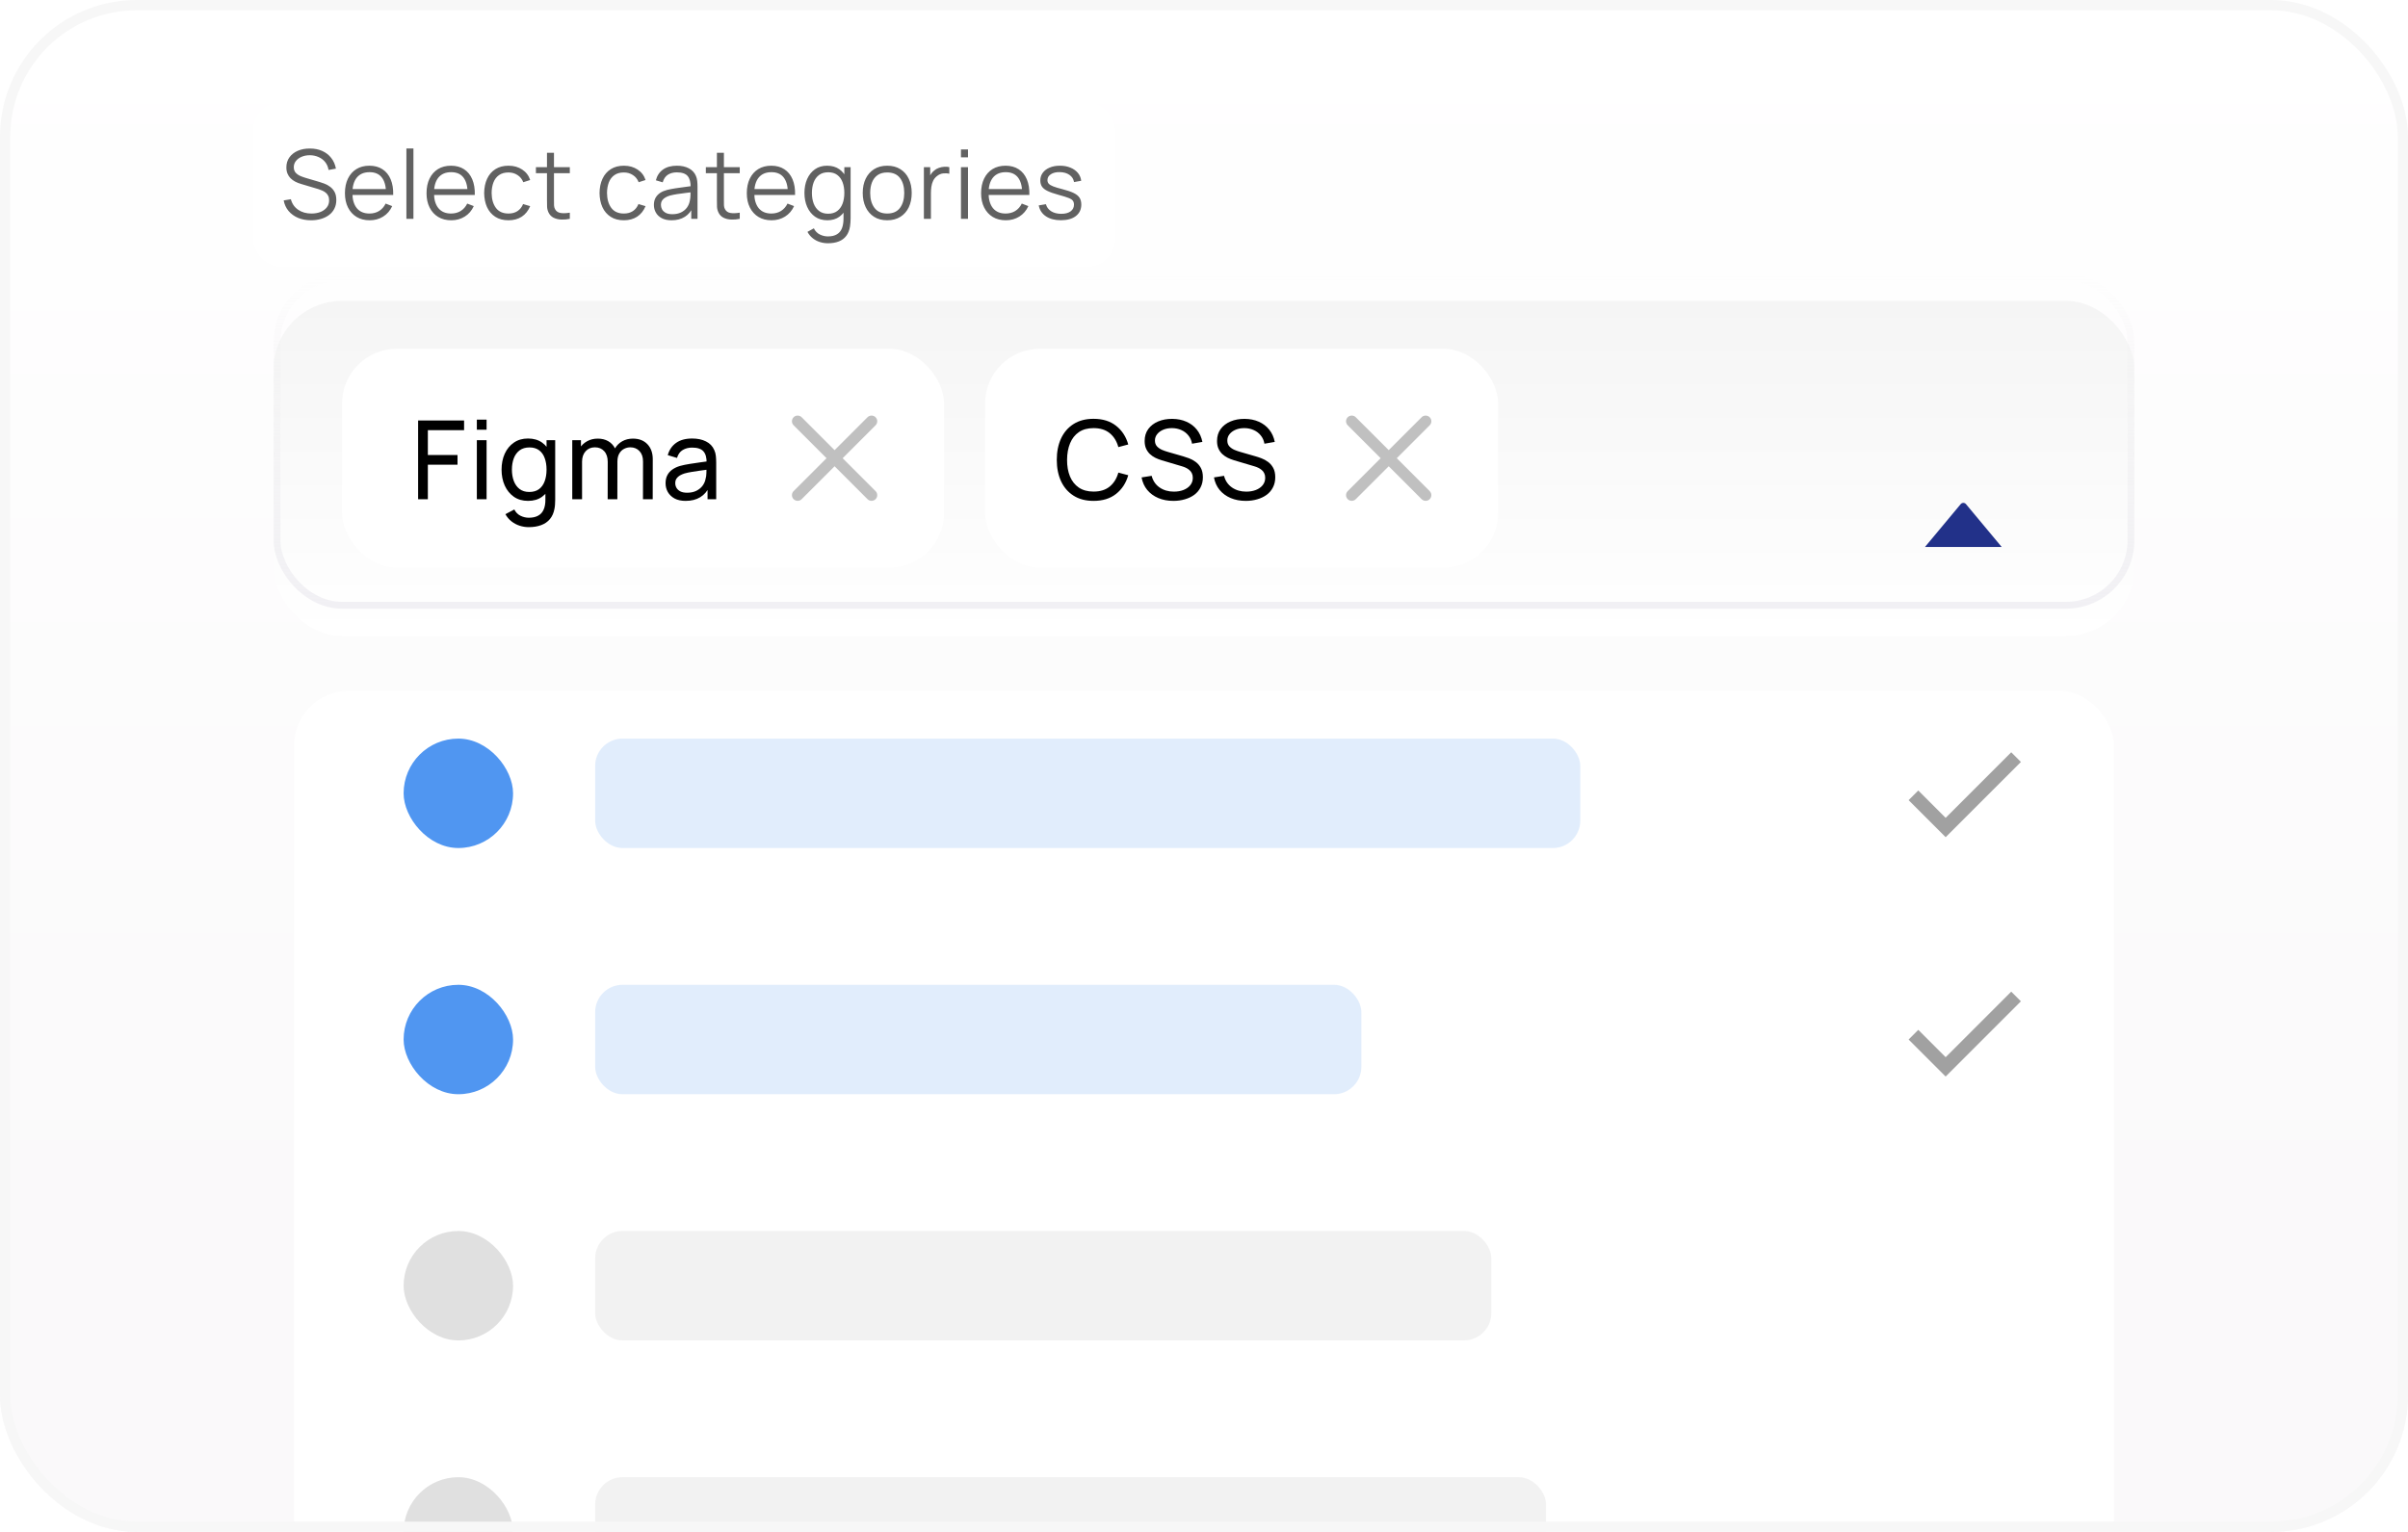 <?xml version="1.0" encoding="UTF-8"?> <svg xmlns="http://www.w3.org/2000/svg" width="352" height="224" viewBox="0 0 352 224" fill="none"> <g clip-path="url(#clip0_8968_56663)"> <rect width="352" height="224" rx="20" fill="url(#paint0_linear_8968_56663)"></rect> <g filter="url(#filter0_ii_8968_56663)"> <rect x="40" y="40" width="272" height="49" rx="10" fill="url(#paint1_linear_8968_56663)"></rect> </g> <rect x="40.5" y="40.5" width="271" height="48" rx="9.5" stroke="url(#paint2_linear_8968_56663)"></rect> <g clip-path="url(#clip1_8968_56663)"> <g filter="url(#filter1_dd_8968_56663)"> <path d="M286.616 61.711C286.816 61.471 287.184 61.471 287.384 61.711L292.567 67.93C292.838 68.256 292.606 68.75 292.182 68.75L281.818 68.75C281.394 68.75 281.162 68.256 281.433 67.93L286.616 61.711Z" fill="#223189"></path> </g> </g> <rect x="37" y="15" width="126" height="24" rx="4" fill="white"></rect> <path d="M45.48 32.21C44.775 32.21 44.141 32.093 43.576 31.86C43.016 31.622 42.552 31.286 42.183 30.852C41.819 30.418 41.581 29.902 41.469 29.305L42.519 29.13C42.687 29.783 43.042 30.297 43.583 30.67C44.124 31.039 44.771 31.223 45.522 31.223C46.017 31.223 46.46 31.146 46.852 30.992C47.244 30.833 47.552 30.609 47.776 30.32C48 30.031 48.112 29.688 48.112 29.291C48.112 29.03 48.065 28.808 47.972 28.626C47.879 28.439 47.755 28.285 47.601 28.164C47.447 28.043 47.279 27.942 47.097 27.863C46.915 27.779 46.738 27.711 46.565 27.66L44.01 26.897C43.702 26.808 43.417 26.696 43.156 26.561C42.895 26.421 42.666 26.255 42.47 26.064C42.279 25.868 42.129 25.639 42.022 25.378C41.915 25.117 41.861 24.818 41.861 24.482C41.861 23.913 42.01 23.42 42.309 23.005C42.608 22.59 43.016 22.27 43.534 22.046C44.052 21.822 44.642 21.712 45.305 21.717C45.977 21.717 46.577 21.836 47.104 22.074C47.636 22.312 48.075 22.653 48.42 23.096C48.765 23.535 48.994 24.055 49.106 24.657L48.028 24.853C47.958 24.414 47.797 24.034 47.545 23.712C47.293 23.39 46.971 23.143 46.579 22.97C46.192 22.793 45.765 22.702 45.298 22.697C44.845 22.697 44.442 22.774 44.087 22.928C43.737 23.077 43.459 23.283 43.254 23.544C43.049 23.805 42.946 24.104 42.946 24.44C42.946 24.781 43.039 25.054 43.226 25.259C43.417 25.464 43.651 25.625 43.926 25.742C44.206 25.859 44.477 25.954 44.738 26.029L46.712 26.61C46.917 26.666 47.158 26.748 47.433 26.855C47.713 26.958 47.984 27.107 48.245 27.303C48.511 27.494 48.73 27.746 48.903 28.059C49.076 28.372 49.162 28.768 49.162 29.249C49.162 29.716 49.069 30.133 48.882 30.502C48.7 30.871 48.441 31.181 48.105 31.433C47.774 31.685 47.384 31.876 46.936 32.007C46.493 32.142 46.007 32.21 45.48 32.21ZM54.041 32.21C53.304 32.21 52.664 32.047 52.123 31.72C51.587 31.393 51.169 30.934 50.87 30.341C50.572 29.748 50.422 29.053 50.422 28.255C50.422 27.429 50.569 26.715 50.863 26.113C51.157 25.511 51.57 25.047 52.102 24.72C52.639 24.393 53.271 24.23 53.999 24.23C54.746 24.23 55.383 24.403 55.91 24.748C56.438 25.089 56.837 25.579 57.107 26.218C57.378 26.857 57.502 27.62 57.478 28.507H56.428V28.143C56.41 27.163 56.197 26.423 55.791 25.924C55.39 25.425 54.802 25.175 54.027 25.175C53.215 25.175 52.592 25.439 52.158 25.966C51.729 26.493 51.514 27.245 51.514 28.22C51.514 29.172 51.729 29.912 52.158 30.439C52.592 30.962 53.206 31.223 53.999 31.223C54.541 31.223 55.012 31.099 55.413 30.852C55.819 30.6 56.139 30.238 56.372 29.767L57.331 30.138C57.032 30.796 56.592 31.307 56.008 31.671C55.429 32.03 54.774 32.21 54.041 32.21ZM51.15 28.507V27.646H56.925V28.507H51.15ZM59.407 32V21.71H60.436V32H59.407ZM65.969 32.21C65.231 32.21 64.592 32.047 64.051 31.72C63.514 31.393 63.096 30.934 62.798 30.341C62.499 29.748 62.35 29.053 62.35 28.255C62.35 27.429 62.497 26.715 62.791 26.113C63.085 25.511 63.498 25.047 64.03 24.72C64.566 24.393 65.199 24.23 65.927 24.23C66.673 24.23 67.31 24.403 67.838 24.748C68.365 25.089 68.764 25.579 69.035 26.218C69.305 26.857 69.429 27.62 69.406 28.507H68.356V28.143C68.337 27.163 68.125 26.423 67.719 25.924C67.317 25.425 66.729 25.175 65.955 25.175C65.143 25.175 64.52 25.439 64.086 25.966C63.656 26.493 63.442 27.245 63.442 28.22C63.442 29.172 63.656 29.912 64.086 30.439C64.52 30.962 65.133 31.223 65.927 31.223C66.468 31.223 66.939 31.099 67.341 30.852C67.747 30.6 68.066 30.238 68.3 29.767L69.259 30.138C68.96 30.796 68.519 31.307 67.936 31.671C67.357 32.03 66.701 32.21 65.969 32.21ZM63.078 28.507V27.646H68.853V28.507H63.078ZM74.33 32.21C73.57 32.21 72.926 32.04 72.398 31.699C71.871 31.358 71.47 30.889 71.194 30.292C70.924 29.69 70.784 28.999 70.774 28.22C70.784 27.427 70.928 26.731 71.208 26.134C71.488 25.532 71.892 25.065 72.419 24.734C72.947 24.398 73.586 24.23 74.337 24.23C75.103 24.23 75.768 24.417 76.332 24.79C76.902 25.163 77.291 25.674 77.501 26.323L76.493 26.645C76.316 26.192 76.034 25.842 75.646 25.595C75.264 25.343 74.825 25.217 74.33 25.217C73.775 25.217 73.315 25.345 72.951 25.602C72.587 25.854 72.317 26.206 72.139 26.659C71.962 27.112 71.871 27.632 71.866 28.22C71.876 29.125 72.086 29.853 72.496 30.404C72.907 30.95 73.518 31.223 74.33 31.223C74.844 31.223 75.28 31.106 75.639 30.873C76.003 30.635 76.279 30.29 76.465 29.837L77.501 30.145C77.221 30.817 76.811 31.33 76.269 31.685C75.728 32.035 75.082 32.21 74.33 32.21ZM83.297 32C82.873 32.089 82.453 32.124 82.037 32.105C81.627 32.086 81.258 31.998 80.931 31.839C80.609 31.68 80.364 31.433 80.196 31.097C80.061 30.817 79.986 30.535 79.972 30.25C79.963 29.961 79.958 29.632 79.958 29.263V22.34H80.98V29.221C80.98 29.538 80.983 29.804 80.987 30.019C80.997 30.229 81.046 30.416 81.134 30.579C81.302 30.892 81.568 31.078 81.932 31.139C82.301 31.2 82.756 31.186 83.297 31.097V32ZM78.341 25.322V24.44H83.297V25.322H78.341ZM91.196 32.21C90.435 32.21 89.791 32.04 89.264 31.699C88.737 31.358 88.335 30.889 88.06 30.292C87.789 29.69 87.649 28.999 87.64 28.22C87.649 27.427 87.794 26.731 88.074 26.134C88.354 25.532 88.758 25.065 89.285 24.734C89.812 24.398 90.452 24.23 91.203 24.23C91.968 24.23 92.633 24.417 93.198 24.79C93.767 25.163 94.157 25.674 94.367 26.323L93.359 26.645C93.182 26.192 92.899 25.842 92.512 25.595C92.129 25.343 91.691 25.217 91.196 25.217C90.641 25.217 90.181 25.345 89.817 25.602C89.453 25.854 89.182 26.206 89.005 26.659C88.828 27.112 88.737 27.632 88.732 28.22C88.741 29.125 88.951 29.853 89.362 30.404C89.773 30.95 90.384 31.223 91.196 31.223C91.709 31.223 92.146 31.106 92.505 30.873C92.869 30.635 93.144 30.29 93.331 29.837L94.367 30.145C94.087 30.817 93.676 31.33 93.135 31.685C92.594 32.035 91.947 32.21 91.196 32.21ZM98.169 32.21C97.6 32.21 97.121 32.107 96.734 31.902C96.352 31.697 96.064 31.424 95.873 31.083C95.682 30.742 95.586 30.371 95.586 29.97C95.586 29.559 95.668 29.209 95.831 28.92C95.999 28.626 96.225 28.386 96.51 28.199C96.799 28.012 97.133 27.87 97.511 27.772C97.894 27.679 98.316 27.597 98.778 27.527C99.245 27.452 99.7 27.389 100.143 27.338C100.591 27.282 100.983 27.228 101.319 27.177L100.955 27.401C100.969 26.654 100.824 26.101 100.521 25.742C100.218 25.383 99.691 25.203 98.939 25.203C98.421 25.203 97.983 25.32 97.623 25.553C97.269 25.786 97.019 26.155 96.874 26.659L95.873 26.365C96.046 25.688 96.394 25.163 96.916 24.79C97.439 24.417 98.118 24.23 98.953 24.23C99.644 24.23 100.229 24.361 100.71 24.622C101.195 24.879 101.538 25.252 101.739 25.742C101.832 25.961 101.893 26.206 101.921 26.477C101.949 26.748 101.963 27.023 101.963 27.303V32H101.046V30.103L101.312 30.215C101.055 30.864 100.656 31.358 100.115 31.699C99.574 32.04 98.925 32.21 98.169 32.21ZM98.288 31.321C98.769 31.321 99.189 31.235 99.548 31.062C99.907 30.889 100.197 30.654 100.416 30.355C100.635 30.052 100.778 29.711 100.843 29.333C100.899 29.09 100.929 28.824 100.934 28.535C100.939 28.241 100.941 28.022 100.941 27.877L101.333 28.08C100.983 28.127 100.603 28.173 100.192 28.22C99.786 28.267 99.385 28.32 98.988 28.381C98.596 28.442 98.242 28.514 97.924 28.598C97.71 28.659 97.502 28.745 97.301 28.857C97.1 28.964 96.935 29.109 96.804 29.291C96.678 29.473 96.615 29.699 96.615 29.97C96.615 30.189 96.669 30.402 96.776 30.607C96.888 30.812 97.066 30.983 97.308 31.118C97.555 31.253 97.882 31.321 98.288 31.321ZM108.137 32C107.712 32.089 107.292 32.124 106.877 32.105C106.466 32.086 106.097 31.998 105.771 31.839C105.449 31.68 105.204 31.433 105.036 31.097C104.9 30.817 104.826 30.535 104.812 30.25C104.802 29.961 104.798 29.632 104.798 29.263V22.34H105.82V29.221C105.82 29.538 105.822 29.804 105.827 30.019C105.836 30.229 105.885 30.416 105.974 30.579C106.142 30.892 106.408 31.078 106.772 31.139C107.14 31.2 107.595 31.186 108.137 31.097V32ZM103.181 25.322V24.44H108.137V25.322H103.181ZM112.787 32.21C112.05 32.21 111.41 32.047 110.869 31.72C110.332 31.393 109.915 30.934 109.616 30.341C109.317 29.748 109.168 29.053 109.168 28.255C109.168 27.429 109.315 26.715 109.609 26.113C109.903 25.511 110.316 25.047 110.848 24.72C111.385 24.393 112.017 24.23 112.745 24.23C113.492 24.23 114.129 24.403 114.656 24.748C115.183 25.089 115.582 25.579 115.853 26.218C116.124 26.857 116.247 27.62 116.224 28.507H115.174V28.143C115.155 27.163 114.943 26.423 114.537 25.924C114.136 25.425 113.548 25.175 112.773 25.175C111.961 25.175 111.338 25.439 110.904 25.966C110.475 26.493 110.26 27.245 110.26 28.22C110.26 29.172 110.475 29.912 110.904 30.439C111.338 30.962 111.952 31.223 112.745 31.223C113.286 31.223 113.758 31.099 114.159 30.852C114.565 30.6 114.885 30.238 115.118 29.767L116.077 30.138C115.778 30.796 115.337 31.307 114.754 31.671C114.175 32.03 113.52 32.21 112.787 32.21ZM109.896 28.507V27.646H115.671V28.507H109.896ZM121.016 35.57C120.628 35.57 120.246 35.512 119.868 35.395C119.494 35.283 119.149 35.103 118.832 34.856C118.514 34.613 118.248 34.296 118.034 33.904L118.965 33.386C119.175 33.806 119.469 34.107 119.847 34.289C120.229 34.476 120.619 34.569 121.016 34.569C121.562 34.569 122.003 34.466 122.339 34.261C122.679 34.06 122.927 33.762 123.081 33.365C123.235 32.968 123.309 32.474 123.305 31.881V29.865H123.424V24.44H124.341V31.895C124.341 32.11 124.334 32.315 124.32 32.511C124.31 32.712 124.289 32.908 124.257 33.099C124.168 33.664 123.984 34.128 123.704 34.492C123.428 34.856 123.064 35.127 122.612 35.304C122.164 35.481 121.632 35.57 121.016 35.57ZM120.946 32.21C120.241 32.21 119.639 32.035 119.14 31.685C118.64 31.33 118.258 30.852 117.992 30.25C117.726 29.648 117.593 28.969 117.593 28.213C117.593 27.462 117.723 26.785 117.985 26.183C118.251 25.581 118.631 25.105 119.126 24.755C119.62 24.405 120.213 24.23 120.904 24.23C121.613 24.23 122.21 24.403 122.696 24.748C123.181 25.093 123.547 25.567 123.795 26.169C124.047 26.766 124.173 27.448 124.173 28.213C124.173 28.964 124.049 29.643 123.802 30.25C123.554 30.852 123.19 31.33 122.71 31.685C122.229 32.035 121.641 32.21 120.946 32.21ZM121.051 31.251C121.587 31.251 122.031 31.12 122.381 30.859C122.731 30.598 122.992 30.238 123.165 29.781C123.337 29.319 123.424 28.796 123.424 28.213C123.424 27.62 123.337 27.098 123.165 26.645C122.992 26.188 122.731 25.831 122.381 25.574C122.035 25.317 121.599 25.189 121.072 25.189C120.53 25.189 120.082 25.322 119.728 25.588C119.373 25.854 119.109 26.216 118.937 26.673C118.769 27.13 118.685 27.644 118.685 28.213C118.685 28.787 118.771 29.305 118.944 29.767C119.121 30.224 119.385 30.586 119.735 30.852C120.085 31.118 120.523 31.251 121.051 31.251ZM129.69 32.21C128.939 32.21 128.297 32.04 127.765 31.699C127.233 31.358 126.825 30.887 126.54 30.285C126.255 29.683 126.113 28.992 126.113 28.213C126.113 27.42 126.258 26.724 126.547 26.127C126.836 25.53 127.247 25.065 127.779 24.734C128.316 24.398 128.953 24.23 129.69 24.23C130.446 24.23 131.09 24.4 131.622 24.741C132.159 25.077 132.567 25.546 132.847 26.148C133.132 26.745 133.274 27.434 133.274 28.213C133.274 29.006 133.132 29.704 132.847 30.306C132.562 30.903 132.152 31.37 131.615 31.706C131.078 32.042 130.437 32.21 129.69 32.21ZM129.69 31.223C130.53 31.223 131.155 30.945 131.566 30.39C131.977 29.83 132.182 29.104 132.182 28.213C132.182 27.298 131.974 26.57 131.559 26.029C131.148 25.488 130.525 25.217 129.69 25.217C129.125 25.217 128.659 25.345 128.29 25.602C127.926 25.854 127.653 26.206 127.471 26.659C127.294 27.107 127.205 27.625 127.205 28.213C127.205 29.123 127.415 29.853 127.835 30.404C128.255 30.95 128.873 31.223 129.69 31.223ZM135.053 32V24.44H135.977V26.26L135.795 26.022C135.879 25.798 135.989 25.593 136.124 25.406C136.26 25.215 136.407 25.058 136.565 24.937C136.761 24.764 136.99 24.634 137.251 24.545C137.513 24.452 137.776 24.398 138.042 24.384C138.308 24.365 138.551 24.384 138.77 24.44V25.406C138.495 25.336 138.194 25.32 137.867 25.357C137.541 25.394 137.24 25.525 136.964 25.749C136.712 25.945 136.523 26.181 136.397 26.456C136.271 26.727 136.187 27.016 136.145 27.324C136.103 27.627 136.082 27.928 136.082 28.227V32H135.053ZM140.473 23.005V21.85H141.502V23.005H140.473ZM140.473 32V24.44H141.502V32H140.473ZM147.035 32.21C146.298 32.21 145.658 32.047 145.117 31.72C144.58 31.393 144.163 30.934 143.864 30.341C143.565 29.748 143.416 29.053 143.416 28.255C143.416 27.429 143.563 26.715 143.857 26.113C144.151 25.511 144.564 25.047 145.096 24.72C145.633 24.393 146.265 24.23 146.993 24.23C147.74 24.23 148.377 24.403 148.904 24.748C149.431 25.089 149.83 25.579 150.101 26.218C150.372 26.857 150.495 27.62 150.472 28.507H149.422V28.143C149.403 27.163 149.191 26.423 148.785 25.924C148.384 25.425 147.796 25.175 147.021 25.175C146.209 25.175 145.586 25.439 145.152 25.966C144.723 26.493 144.508 27.245 144.508 28.22C144.508 29.172 144.723 29.912 145.152 30.439C145.586 30.962 146.2 31.223 146.993 31.223C147.534 31.223 148.006 31.099 148.407 30.852C148.813 30.6 149.133 30.238 149.366 29.767L150.325 30.138C150.026 30.796 149.585 31.307 149.002 31.671C148.423 32.03 147.768 32.21 147.035 32.21ZM144.144 28.507V27.646H149.919V28.507H144.144ZM155.082 32.203C154.195 32.203 153.465 32.012 152.891 31.629C152.321 31.246 151.971 30.714 151.841 30.033L152.891 29.858C153.003 30.287 153.257 30.63 153.654 30.887C154.055 31.139 154.55 31.265 155.138 31.265C155.712 31.265 156.164 31.146 156.496 30.908C156.827 30.665 156.993 30.336 156.993 29.921C156.993 29.688 156.939 29.499 156.832 29.354C156.729 29.205 156.517 29.067 156.195 28.941C155.873 28.815 155.392 28.666 154.753 28.493C154.067 28.306 153.53 28.12 153.143 27.933C152.755 27.746 152.48 27.532 152.317 27.289C152.153 27.042 152.072 26.741 152.072 26.386C152.072 25.957 152.193 25.581 152.436 25.259C152.678 24.932 153.014 24.68 153.444 24.503C153.873 24.321 154.372 24.23 154.942 24.23C155.511 24.23 156.02 24.323 156.468 24.51C156.92 24.692 157.284 24.949 157.56 25.28C157.835 25.611 157.998 25.996 158.05 26.435L157 26.624C156.93 26.181 156.708 25.831 156.335 25.574C155.966 25.313 155.497 25.177 154.928 25.168C154.391 25.154 153.955 25.257 153.619 25.476C153.283 25.691 153.115 25.978 153.115 26.337C153.115 26.538 153.175 26.71 153.297 26.855C153.418 26.995 153.637 27.128 153.955 27.254C154.277 27.38 154.734 27.518 155.327 27.667C156.022 27.844 156.568 28.031 156.965 28.227C157.361 28.423 157.644 28.654 157.812 28.92C157.98 29.186 158.064 29.515 158.064 29.907C158.064 30.621 157.798 31.183 157.266 31.594C156.738 32 156.01 32.203 155.082 32.203Z" fill="#616161"></path> <g filter="url(#filter2_dd_8968_56663)"> <rect x="43" y="89" width="266" height="236" rx="8" fill="white"></rect> </g> <rect x="59" y="108" width="16" height="16" rx="8" fill="#5096F1"></rect> <rect x="87" y="108" width="144" height="16" rx="4" fill="#C5DCFA" fill-opacity="0.5"></rect> <rect x="59" y="144" width="16" height="16" rx="8" fill="#5096F1"></rect> <rect x="87" y="144" width="112" height="16" rx="4" fill="#C5DCFA" fill-opacity="0.5"></rect> <rect x="59" y="180" width="16" height="16" rx="8" fill="#E0E0E0"></rect> <rect x="87" y="180" width="131" height="16" rx="4" fill="#E6E6E6" fill-opacity="0.5"></rect> <rect x="59" y="216" width="16" height="16" rx="8" fill="#E0E0E0"></rect> <rect x="87" y="216" width="139" height="16" rx="4" fill="#E6E6E6" fill-opacity="0.5"></rect> <g filter="url(#filter3_dd_8968_56663)"> <g clip-path="url(#clip2_8968_56663)"> <rect x="144" y="48" width="75" height="32" rx="8" fill="white"></rect> <path d="M159.856 70.24C158.709 70.24 157.736 69.987 156.936 69.48C156.136 68.973 155.525 68.269 155.104 67.368C154.688 66.467 154.48 65.424 154.48 64.24C154.48 63.056 154.688 62.013 155.104 61.112C155.525 60.211 156.136 59.507 156.936 59C157.736 58.493 158.709 58.24 159.856 58.24C161.189 58.24 162.285 58.579 163.144 59.256C164.008 59.933 164.603 60.845 164.928 61.992L163.48 62.376C163.245 61.517 162.827 60.84 162.224 60.344C161.621 59.848 160.832 59.6 159.856 59.6C158.997 59.6 158.283 59.795 157.712 60.184C157.141 60.573 156.712 61.117 156.424 61.816C156.136 62.509 155.989 63.317 155.984 64.24C155.979 65.157 156.12 65.965 156.408 66.664C156.696 67.357 157.128 67.901 157.704 68.296C158.28 68.685 158.997 68.88 159.856 68.88C160.832 68.88 161.621 68.632 162.224 68.136C162.827 67.635 163.245 66.957 163.48 66.104L164.928 66.488C164.603 67.629 164.008 68.541 163.144 69.224C162.285 69.901 161.189 70.24 159.856 70.24ZM171.524 70.24C170.708 70.24 169.972 70.101 169.316 69.824C168.665 69.547 168.126 69.152 167.7 68.64C167.278 68.123 167.004 67.512 166.876 66.808L168.348 66.576C168.534 67.301 168.921 67.869 169.508 68.28C170.1 68.685 170.796 68.888 171.596 68.888C172.113 68.888 172.58 68.808 172.996 68.648C173.417 68.483 173.75 68.248 173.996 67.944C174.241 67.64 174.364 67.28 174.364 66.864C174.364 66.608 174.318 66.389 174.228 66.208C174.142 66.021 174.022 65.864 173.868 65.736C173.718 65.603 173.548 65.491 173.356 65.4C173.164 65.309 172.964 65.235 172.756 65.176L169.82 64.304C169.5 64.208 169.19 64.088 168.892 63.944C168.593 63.795 168.326 63.611 168.092 63.392C167.857 63.168 167.67 62.901 167.532 62.592C167.393 62.277 167.324 61.907 167.324 61.48C167.324 60.797 167.5 60.216 167.852 59.736C168.209 59.251 168.692 58.88 169.3 58.624C169.908 58.368 170.593 58.243 171.356 58.248C172.129 58.253 172.82 58.392 173.428 58.664C174.041 58.931 174.548 59.315 174.948 59.816C175.353 60.317 175.625 60.917 175.764 61.616L174.252 61.88C174.172 61.411 173.993 61.008 173.716 60.672C173.444 60.331 173.102 60.069 172.692 59.888C172.281 59.701 171.83 59.605 171.34 59.6C170.87 59.595 170.446 59.669 170.068 59.824C169.689 59.979 169.388 60.195 169.164 60.472C168.94 60.744 168.828 61.059 168.828 61.416C168.828 61.768 168.929 62.053 169.132 62.272C169.334 62.485 169.582 62.656 169.876 62.784C170.174 62.907 170.465 63.008 170.748 63.088L172.94 63.72C173.19 63.789 173.478 63.885 173.804 64.008C174.134 64.131 174.454 64.304 174.764 64.528C175.073 64.747 175.329 65.04 175.532 65.408C175.734 65.771 175.836 66.229 175.836 66.784C175.836 67.339 175.724 67.832 175.5 68.264C175.281 68.696 174.974 69.059 174.58 69.352C174.185 69.64 173.726 69.859 173.204 70.008C172.681 70.163 172.121 70.24 171.524 70.24ZM182.105 70.24C181.289 70.24 180.553 70.101 179.897 69.824C179.246 69.547 178.708 69.152 178.281 68.64C177.86 68.123 177.585 67.512 177.457 66.808L178.929 66.576C179.116 67.301 179.502 67.869 180.089 68.28C180.681 68.685 181.377 68.888 182.177 68.888C182.694 68.888 183.161 68.808 183.577 68.648C183.998 68.483 184.332 68.248 184.577 67.944C184.822 67.64 184.945 67.28 184.945 66.864C184.945 66.608 184.9 66.389 184.809 66.208C184.724 66.021 184.604 65.864 184.449 65.736C184.3 65.603 184.129 65.491 183.937 65.4C183.745 65.309 183.545 65.235 183.337 65.176L180.401 64.304C180.081 64.208 179.772 64.088 179.473 63.944C179.174 63.795 178.908 63.611 178.673 63.392C178.438 63.168 178.252 62.901 178.113 62.592C177.974 62.277 177.905 61.907 177.905 61.48C177.905 60.797 178.081 60.216 178.433 59.736C178.79 59.251 179.273 58.88 179.881 58.624C180.489 58.368 181.174 58.243 181.937 58.248C182.71 58.253 183.401 58.392 184.009 58.664C184.622 58.931 185.129 59.315 185.529 59.816C185.934 60.317 186.206 60.917 186.345 61.616L184.833 61.88C184.753 61.411 184.574 61.008 184.297 60.672C184.025 60.331 183.684 60.069 183.273 59.888C182.862 59.701 182.412 59.605 181.921 59.6C181.452 59.595 181.028 59.669 180.649 59.824C180.27 59.979 179.969 60.195 179.745 60.472C179.521 60.744 179.409 61.059 179.409 61.416C179.409 61.768 179.51 62.053 179.713 62.272C179.916 62.485 180.164 62.656 180.457 62.784C180.756 62.907 181.046 63.008 181.329 63.088L183.521 63.72C183.772 63.789 184.06 63.885 184.385 64.008C184.716 64.131 185.036 64.304 185.345 64.528C185.654 64.747 185.91 65.04 186.113 65.408C186.316 65.771 186.417 66.229 186.417 66.784C186.417 67.339 186.305 67.832 186.081 68.264C185.862 68.696 185.556 69.059 185.161 69.352C184.766 69.64 184.308 69.859 183.785 70.008C183.262 70.163 182.702 70.24 182.105 70.24Z" fill="black"></path> <path d="M198.187 58.009C197.862 57.684 197.334 57.684 197.009 58.009C196.683 58.335 196.683 58.862 197.009 59.188L201.821 64L197.009 68.812C196.683 69.138 196.683 69.665 197.009 69.991C197.334 70.316 197.862 70.316 198.187 69.991L203 65.178L207.812 69.991C208.137 70.316 208.665 70.316 208.99 69.991C209.316 69.665 209.316 69.138 208.99 68.812L204.178 64L208.99 59.188C209.316 58.862 209.316 58.335 208.99 58.009C208.665 57.684 208.137 57.684 207.812 58.009L203 62.822L198.187 58.009Z" fill="#C0C0C0"></path> </g> </g> <g filter="url(#filter4_dd_8968_56663)"> <g clip-path="url(#clip3_8968_56663)"> <rect x="50" y="48" width="88" height="32" rx="8" fill="white"></rect> <path d="M61.12 70V58.48H67.84V59.904H62.544V63.528H66.88V64.952H62.544V70H61.12ZM69.705 59.832V58.36H71.129V59.832H69.705ZM69.705 70V61.36H71.129V70H69.705ZM77.294 74.08C76.841 74.08 76.398 74.011 75.966 73.872C75.534 73.733 75.137 73.523 74.774 73.24C74.417 72.963 74.118 72.611 73.878 72.184L75.182 71.496C75.396 71.917 75.697 72.224 76.086 72.416C76.481 72.608 76.886 72.704 77.302 72.704C77.852 72.704 78.308 72.603 78.67 72.4C79.033 72.203 79.3 71.907 79.47 71.512C79.646 71.117 79.732 70.627 79.726 70.04V67.68H79.894V61.36H81.158V70.056C81.158 70.291 81.15 70.517 81.134 70.736C81.124 70.955 81.097 71.171 81.054 71.384C80.942 71.997 80.721 72.501 80.39 72.896C80.06 73.296 79.633 73.592 79.11 73.784C78.588 73.981 77.982 74.08 77.294 74.08ZM77.19 70.24C76.385 70.24 75.694 70.04 75.118 69.64C74.542 69.235 74.097 68.688 73.782 68C73.473 67.312 73.318 66.536 73.318 65.672C73.318 64.808 73.473 64.032 73.782 63.344C74.097 62.656 74.542 62.115 75.118 61.72C75.694 61.32 76.382 61.12 77.182 61.12C77.998 61.12 78.684 61.317 79.238 61.712C79.793 62.107 80.212 62.648 80.494 63.336C80.782 64.024 80.926 64.803 80.926 65.672C80.926 66.531 80.782 67.307 80.494 68C80.212 68.688 79.793 69.235 79.238 69.64C78.684 70.04 78.001 70.24 77.19 70.24ZM77.366 68.936C77.948 68.936 78.425 68.797 78.798 68.52C79.172 68.237 79.446 67.851 79.622 67.36C79.804 66.864 79.894 66.301 79.894 65.672C79.894 65.032 79.804 64.469 79.622 63.984C79.446 63.493 79.174 63.112 78.806 62.84C78.438 62.563 77.972 62.424 77.406 62.424C76.82 62.424 76.334 62.568 75.95 62.856C75.572 63.144 75.289 63.533 75.102 64.024C74.921 64.515 74.83 65.064 74.83 65.672C74.83 66.285 74.924 66.84 75.11 67.336C75.297 67.827 75.577 68.216 75.95 68.504C76.329 68.792 76.801 68.936 77.366 68.936ZM93.989 70L93.997 64.472C93.997 63.827 93.823 63.323 93.477 62.96C93.135 62.592 92.69 62.408 92.141 62.408C91.821 62.408 91.517 62.483 91.229 62.632C90.941 62.776 90.706 63.005 90.525 63.32C90.343 63.629 90.253 64.027 90.253 64.512L89.501 64.208C89.49 63.595 89.615 63.059 89.877 62.6C90.143 62.136 90.506 61.776 90.965 61.52C91.423 61.264 91.941 61.136 92.517 61.136C93.418 61.136 94.127 61.411 94.645 61.96C95.162 62.504 95.421 63.237 95.421 64.16L95.413 70H93.989ZM83.653 70V61.36H84.925V63.672H85.085V70H83.653ZM88.829 70L88.837 64.528C88.837 63.867 88.666 63.349 88.325 62.976C87.983 62.597 87.53 62.408 86.965 62.408C86.405 62.408 85.951 62.6 85.605 62.984C85.258 63.368 85.085 63.877 85.085 64.512L84.333 64.064C84.333 63.504 84.466 63.003 84.733 62.56C84.999 62.117 85.362 61.771 85.821 61.52C86.279 61.264 86.799 61.136 87.381 61.136C87.962 61.136 88.469 61.259 88.901 61.504C89.333 61.749 89.666 62.101 89.901 62.56C90.135 63.013 90.253 63.555 90.253 64.184L90.245 70H88.829ZM100.229 70.24C99.584 70.24 99.043 70.123 98.605 69.888C98.173 69.648 97.845 69.333 97.621 68.944C97.403 68.555 97.293 68.128 97.293 67.664C97.293 67.211 97.379 66.819 97.549 66.488C97.725 66.152 97.971 65.875 98.285 65.656C98.6 65.432 98.976 65.256 99.413 65.128C99.824 65.016 100.283 64.92 100.789 64.84C101.301 64.755 101.819 64.677 102.341 64.608C102.864 64.539 103.352 64.472 103.805 64.408L103.293 64.704C103.309 63.936 103.155 63.368 102.829 63C102.509 62.632 101.955 62.448 101.165 62.448C100.643 62.448 100.184 62.568 99.789 62.808C99.4 63.043 99.125 63.427 98.965 63.96L97.613 63.552C97.821 62.795 98.224 62.2 98.821 61.768C99.419 61.336 100.205 61.12 101.181 61.12C101.965 61.12 102.637 61.261 103.197 61.544C103.763 61.821 104.168 62.243 104.413 62.808C104.536 63.075 104.613 63.365 104.645 63.68C104.677 63.989 104.693 64.315 104.693 64.656V70H103.429V67.928L103.725 68.12C103.4 68.819 102.944 69.347 102.357 69.704C101.776 70.061 101.067 70.24 100.229 70.24ZM100.445 69.048C100.957 69.048 101.4 68.957 101.773 68.776C102.152 68.589 102.456 68.347 102.685 68.048C102.915 67.744 103.064 67.413 103.133 67.056C103.213 66.789 103.256 66.493 103.261 66.168C103.272 65.837 103.277 65.584 103.277 65.408L103.773 65.624C103.309 65.688 102.853 65.749 102.405 65.808C101.957 65.867 101.533 65.931 101.133 66C100.733 66.064 100.373 66.141 100.053 66.232C99.819 66.307 99.597 66.403 99.389 66.52C99.187 66.637 99.021 66.789 98.893 66.976C98.771 67.157 98.709 67.384 98.709 67.656C98.709 67.891 98.768 68.115 98.885 68.328C99.008 68.541 99.195 68.715 99.445 68.848C99.701 68.981 100.035 69.048 100.445 69.048Z" fill="black"></path> <path d="M117.187 58.009C116.862 57.684 116.334 57.684 116.009 58.009C115.683 58.335 115.683 58.862 116.009 59.188L120.821 64L116.009 68.812C115.683 69.138 115.683 69.665 116.009 69.991C116.334 70.316 116.862 70.316 117.187 69.991L122 65.178L126.812 69.991C127.137 70.316 127.665 70.316 127.99 69.991C128.316 69.665 128.316 69.138 127.99 68.812L123.178 64L127.99 59.188C128.316 58.862 128.316 58.335 127.99 58.009C127.665 57.684 127.137 57.684 126.812 58.009L122 62.822L117.187 58.009Z" fill="#C0C0C0"></path> </g> </g> <path d="M284.414 119.586L280.414 115.586L279 117L284.414 122.414L295.414 111.414L294 110L284.414 119.586Z" fill="#A1A1A1"></path> <path d="M284.414 154.586L280.414 150.586L279 152L284.414 157.414L295.414 146.414L294 145L284.414 154.586Z" fill="#A1A1A1"></path> </g> <rect x="0.75" y="0.75" width="350.5" height="222.5" rx="19.25" stroke="#F7F7F7" stroke-width="1.5"></rect> <defs> <filter id="filter0_ii_8968_56663" x="40" y="40" width="272" height="52" filterUnits="userSpaceOnUse" color-interpolation-filters="sRGB"> <feFlood flood-opacity="0" result="BackgroundImageFix"></feFlood> <feBlend mode="normal" in="SourceGraphic" in2="BackgroundImageFix" result="shape"></feBlend> <feColorMatrix in="SourceAlpha" type="matrix" values="0 0 0 0 0 0 0 0 0 0 0 0 0 0 0 0 0 0 127 0" result="hardAlpha"></feColorMatrix> <feOffset dy="3"></feOffset> <feGaussianBlur stdDeviation="3"></feGaussianBlur> <feComposite in2="hardAlpha" operator="arithmetic" k2="-1" k3="1"></feComposite> <feColorMatrix type="matrix" values="0 0 0 0 0 0 0 0 0 0 0 0 0 0 0 0 0 0 0.06 0"></feColorMatrix> <feBlend mode="normal" in2="shape" result="effect1_innerShadow_8968_56663"></feBlend> <feColorMatrix in="SourceAlpha" type="matrix" values="0 0 0 0 0 0 0 0 0 0 0 0 0 0 0 0 0 0 127 0" result="hardAlpha"></feColorMatrix> <feOffset dy="1"></feOffset> <feGaussianBlur stdDeviation="1"></feGaussianBlur> <feComposite in2="hardAlpha" operator="arithmetic" k2="-1" k3="1"></feComposite> <feColorMatrix type="matrix" values="0 0 0 0 0 0 0 0 0 0 0 0 0 0 0 0 0 0 0.12 0"></feColorMatrix> <feBlend mode="normal" in2="effect1_innerShadow_8968_56663" result="effect2_innerShadow_8968_56663"></feBlend> </filter> <filter id="filter1_dd_8968_56663" x="265.316" y="53.531" width="43.367" height="39.219" filterUnits="userSpaceOnUse" color-interpolation-filters="sRGB"> <feFlood flood-opacity="0" result="BackgroundImageFix"></feFlood> <feColorMatrix in="SourceAlpha" type="matrix" values="0 0 0 0 0 0 0 0 0 0 0 0 0 0 0 0 0 0 127 0" result="hardAlpha"></feColorMatrix> <feOffset dy="8"></feOffset> <feGaussianBlur stdDeviation="8"></feGaussianBlur> <feColorMatrix type="matrix" values="0 0 0 0 0.38 0 0 0 0 0.38 0 0 0 0 0.38 0 0 0 0.14 0"></feColorMatrix> <feBlend mode="multiply" in2="BackgroundImageFix" result="effect1_dropShadow_8968_56663"></feBlend> <feColorMatrix in="SourceAlpha" type="matrix" values="0 0 0 0 0 0 0 0 0 0 0 0 0 0 0 0 0 0 127 0" result="hardAlpha"></feColorMatrix> <feOffset dy="4"></feOffset> <feGaussianBlur stdDeviation="4"></feGaussianBlur> <feColorMatrix type="matrix" values="0 0 0 0 0.38 0 0 0 0 0.38 0 0 0 0 0.38 0 0 0 0.14 0"></feColorMatrix> <feBlend mode="multiply" in2="effect1_dropShadow_8968_56663" result="effect2_dropShadow_8968_56663"></feBlend> <feBlend mode="normal" in="SourceGraphic" in2="effect2_dropShadow_8968_56663" result="shape"></feBlend> </filter> <filter id="filter2_dd_8968_56663" x="27" y="81" width="298" height="268" filterUnits="userSpaceOnUse" color-interpolation-filters="sRGB"> <feFlood flood-opacity="0" result="BackgroundImageFix"></feFlood> <feColorMatrix in="SourceAlpha" type="matrix" values="0 0 0 0 0 0 0 0 0 0 0 0 0 0 0 0 0 0 127 0" result="hardAlpha"></feColorMatrix> <feOffset dy="8"></feOffset> <feGaussianBlur stdDeviation="8"></feGaussianBlur> <feColorMatrix type="matrix" values="0 0 0 0 0.38 0 0 0 0 0.38 0 0 0 0 0.38 0 0 0 0.14 0"></feColorMatrix> <feBlend mode="multiply" in2="BackgroundImageFix" result="effect1_dropShadow_8968_56663"></feBlend> <feColorMatrix in="SourceAlpha" type="matrix" values="0 0 0 0 0 0 0 0 0 0 0 0 0 0 0 0 0 0 127 0" result="hardAlpha"></feColorMatrix> <feOffset dy="4"></feOffset> <feGaussianBlur stdDeviation="4"></feGaussianBlur> <feColorMatrix type="matrix" values="0 0 0 0 0.38 0 0 0 0 0.38 0 0 0 0 0.38 0 0 0 0.14 0"></feColorMatrix> <feBlend mode="multiply" in2="effect1_dropShadow_8968_56663" result="effect2_dropShadow_8968_56663"></feBlend> <feBlend mode="normal" in="SourceGraphic" in2="effect2_dropShadow_8968_56663" result="shape"></feBlend> </filter> <filter id="filter3_dd_8968_56663" x="140" y="46" width="83" height="40" filterUnits="userSpaceOnUse" color-interpolation-filters="sRGB"> <feFlood flood-opacity="0" result="BackgroundImageFix"></feFlood> <feColorMatrix in="SourceAlpha" type="matrix" values="0 0 0 0 0 0 0 0 0 0 0 0 0 0 0 0 0 0 127 0" result="hardAlpha"></feColorMatrix> <feOffset dy="2"></feOffset> <feGaussianBlur stdDeviation="2"></feGaussianBlur> <feColorMatrix type="matrix" values="0 0 0 0 0.38 0 0 0 0 0.38 0 0 0 0 0.38 0 0 0 0.2 0"></feColorMatrix> <feBlend mode="multiply" in2="BackgroundImageFix" result="effect1_dropShadow_8968_56663"></feBlend> <feColorMatrix in="SourceAlpha" type="matrix" values="0 0 0 0 0 0 0 0 0 0 0 0 0 0 0 0 0 0 127 0" result="hardAlpha"></feColorMatrix> <feOffset dy="1"></feOffset> <feGaussianBlur stdDeviation="1"></feGaussianBlur> <feColorMatrix type="matrix" values="0 0 0 0 0.38 0 0 0 0 0.38 0 0 0 0 0.38 0 0 0 0.2 0"></feColorMatrix> <feBlend mode="multiply" in2="effect1_dropShadow_8968_56663" result="effect2_dropShadow_8968_56663"></feBlend> <feBlend mode="normal" in="SourceGraphic" in2="effect2_dropShadow_8968_56663" result="shape"></feBlend> </filter> <filter id="filter4_dd_8968_56663" x="46" y="46" width="96" height="40" filterUnits="userSpaceOnUse" color-interpolation-filters="sRGB"> <feFlood flood-opacity="0" result="BackgroundImageFix"></feFlood> <feColorMatrix in="SourceAlpha" type="matrix" values="0 0 0 0 0 0 0 0 0 0 0 0 0 0 0 0 0 0 127 0" result="hardAlpha"></feColorMatrix> <feOffset dy="2"></feOffset> <feGaussianBlur stdDeviation="2"></feGaussianBlur> <feColorMatrix type="matrix" values="0 0 0 0 0.38 0 0 0 0 0.38 0 0 0 0 0.38 0 0 0 0.2 0"></feColorMatrix> <feBlend mode="multiply" in2="BackgroundImageFix" result="effect1_dropShadow_8968_56663"></feBlend> <feColorMatrix in="SourceAlpha" type="matrix" values="0 0 0 0 0 0 0 0 0 0 0 0 0 0 0 0 0 0 127 0" result="hardAlpha"></feColorMatrix> <feOffset dy="1"></feOffset> <feGaussianBlur stdDeviation="1"></feGaussianBlur> <feColorMatrix type="matrix" values="0 0 0 0 0.38 0 0 0 0 0.38 0 0 0 0 0.38 0 0 0 0.2 0"></feColorMatrix> <feBlend mode="multiply" in2="effect1_dropShadow_8968_56663" result="effect2_dropShadow_8968_56663"></feBlend> <feBlend mode="normal" in="SourceGraphic" in2="effect2_dropShadow_8968_56663" result="shape"></feBlend> </filter> <linearGradient id="paint0_linear_8968_56663" x1="176" y1="0" x2="176" y2="224" gradientUnits="userSpaceOnUse"> <stop stop-color="white"></stop> <stop offset="0.812" stop-color="#FAF9FA"></stop> </linearGradient> <linearGradient id="paint1_linear_8968_56663" x1="176" y1="40" x2="176" y2="89" gradientUnits="userSpaceOnUse"> <stop stop-color="#F5F5F5"></stop> <stop offset="1" stop-color="white"></stop> </linearGradient> <linearGradient id="paint2_linear_8968_56663" x1="176" y1="40" x2="176" y2="89" gradientUnits="userSpaceOnUse"> <stop stop-color="#EEEEEE" stop-opacity="0"></stop> <stop offset="1" stop-color="#F1F0F4"></stop> </linearGradient> <clipPath id="clip0_8968_56663"> <rect width="352" height="224" rx="20" fill="white"></rect> </clipPath> <clipPath id="clip1_8968_56663"> <rect width="30" height="30" fill="white" transform="translate(302 80) rotate(180)"></rect> </clipPath> <clipPath id="clip2_8968_56663"> <rect x="144" y="48" width="75" height="32" rx="8" fill="white"></rect> </clipPath> <clipPath id="clip3_8968_56663"> <rect x="50" y="48" width="88" height="32" rx="8" fill="white"></rect> </clipPath> </defs> </svg> 